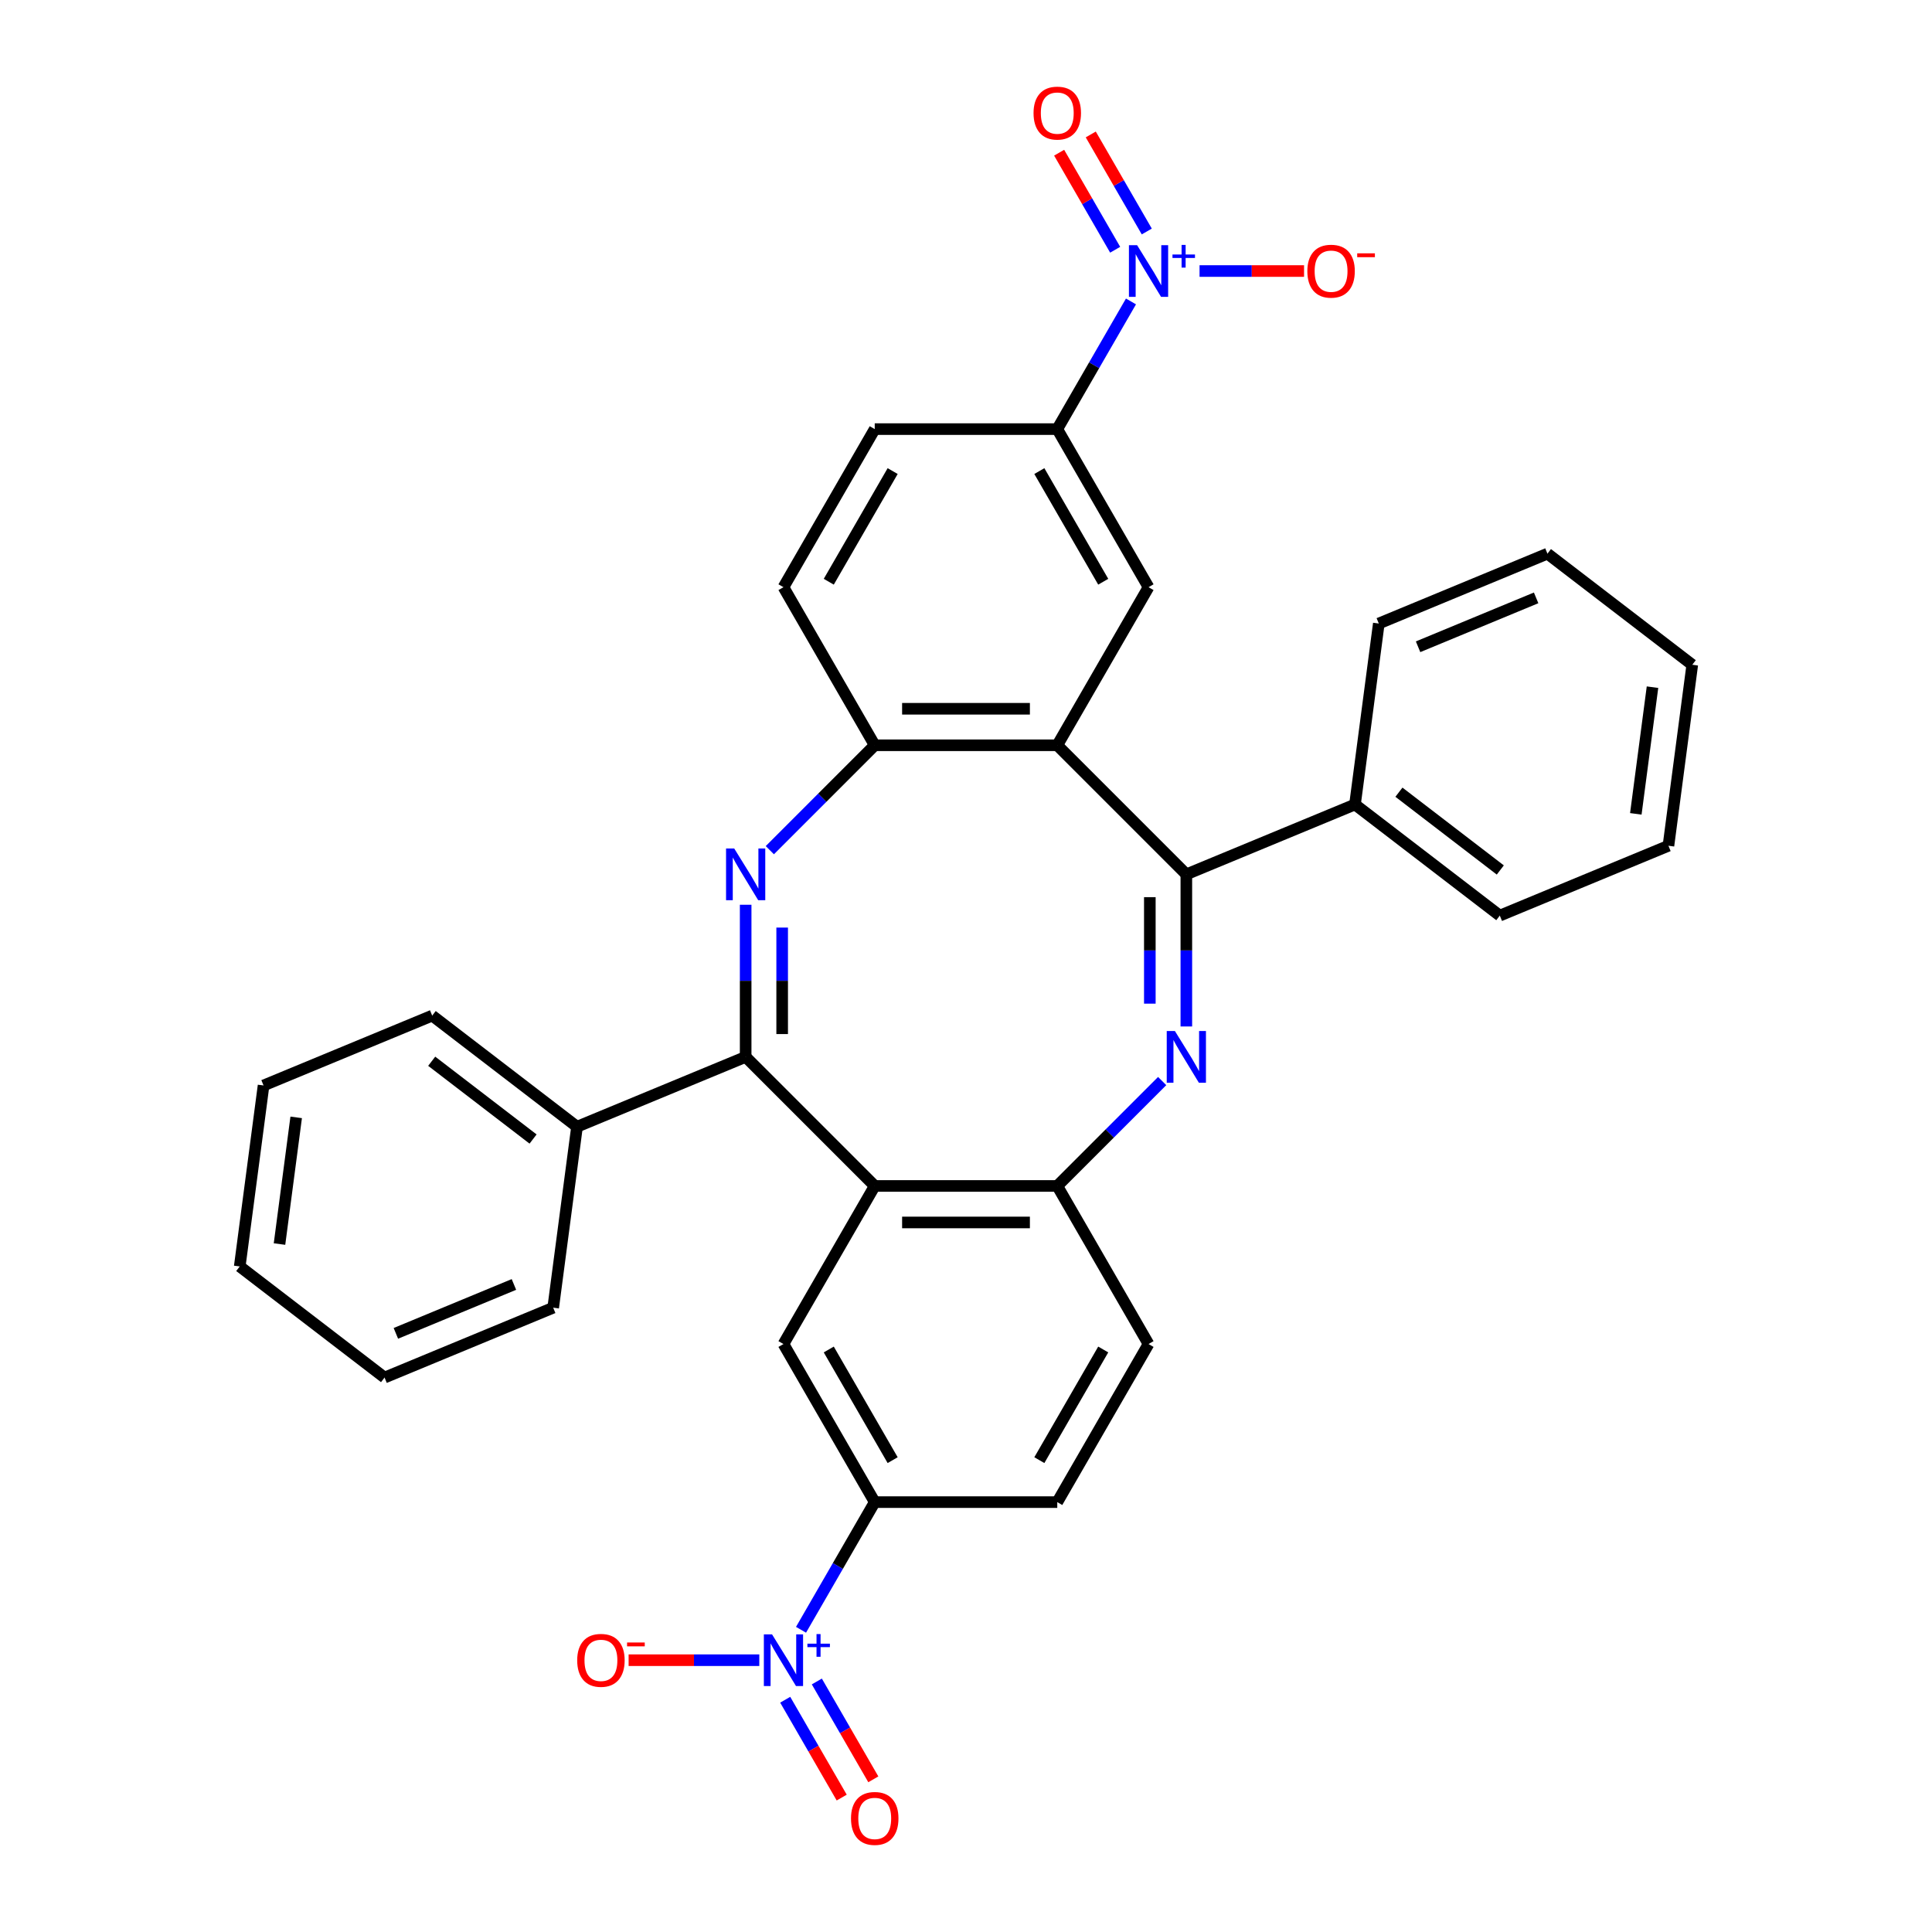 <?xml version='1.0' encoding='iso-8859-1'?>
<svg version='1.1' baseProfile='full'
              xmlns='http://www.w3.org/2000/svg'
                      xmlns:rdkit='http://www.rdkit.org/xml'
                      xmlns:xlink='http://www.w3.org/1999/xlink'
                  xml:space='preserve'
width='1000px' height='1000px' viewBox='0 0 1000 1000'>
<!-- END OF HEADER -->
<rect style='opacity:1.0;fill:#FFFFFF;stroke:none' width='1000' height='1000' x='0' y='0'> </rect>
<path class='bond-2' d='M 385.952,468.3 L 385.952,507.67' style='fill:none;fill-rule:evenodd;stroke:#0000FF;stroke-width:6px;stroke-linecap:butt;stroke-linejoin:miter;stroke-opacity:1' />
<path class='bond-2' d='M 385.952,507.67 L 385.952,547.04' style='fill:none;fill-rule:evenodd;stroke:#000000;stroke-width:6px;stroke-linecap:butt;stroke-linejoin:miter;stroke-opacity:1' />
<path class='bond-2' d='M 404.848,480.111 L 404.848,507.67' style='fill:none;fill-rule:evenodd;stroke:#0000FF;stroke-width:6px;stroke-linecap:butt;stroke-linejoin:miter;stroke-opacity:1' />
<path class='bond-2' d='M 404.848,507.67 L 404.848,535.229' style='fill:none;fill-rule:evenodd;stroke:#000000;stroke-width:6px;stroke-linecap:butt;stroke-linejoin:miter;stroke-opacity:1' />
<path class='bond-8' d='M 398.461,440.051 L 425.61,412.901' style='fill:none;fill-rule:evenodd;stroke:#0000FF;stroke-width:6px;stroke-linecap:butt;stroke-linejoin:miter;stroke-opacity:1' />
<path class='bond-8' d='M 425.61,412.901 L 452.76,385.752' style='fill:none;fill-rule:evenodd;stroke:#000000;stroke-width:6px;stroke-linecap:butt;stroke-linejoin:miter;stroke-opacity:1' />
<path class='bond-0' d='M 614.048,531.3 L 614.048,491.93' style='fill:none;fill-rule:evenodd;stroke:#0000FF;stroke-width:6px;stroke-linecap:butt;stroke-linejoin:miter;stroke-opacity:1' />
<path class='bond-0' d='M 614.048,491.93 L 614.048,452.56' style='fill:none;fill-rule:evenodd;stroke:#000000;stroke-width:6px;stroke-linecap:butt;stroke-linejoin:miter;stroke-opacity:1' />
<path class='bond-0' d='M 595.152,519.489 L 595.152,491.93' style='fill:none;fill-rule:evenodd;stroke:#0000FF;stroke-width:6px;stroke-linecap:butt;stroke-linejoin:miter;stroke-opacity:1' />
<path class='bond-0' d='M 595.152,491.93 L 595.152,464.371' style='fill:none;fill-rule:evenodd;stroke:#000000;stroke-width:6px;stroke-linecap:butt;stroke-linejoin:miter;stroke-opacity:1' />
<path class='bond-33' d='M 601.539,559.55 L 574.39,586.699' style='fill:none;fill-rule:evenodd;stroke:#0000FF;stroke-width:6px;stroke-linecap:butt;stroke-linejoin:miter;stroke-opacity:1' />
<path class='bond-33' d='M 574.39,586.699 L 547.24,613.848' style='fill:none;fill-rule:evenodd;stroke:#000000;stroke-width:6px;stroke-linecap:butt;stroke-linejoin:miter;stroke-opacity:1' />
<path class='bond-1' d='M 614.048,452.56 L 547.24,385.752' style='fill:none;fill-rule:evenodd;stroke:#000000;stroke-width:6px;stroke-linecap:butt;stroke-linejoin:miter;stroke-opacity:1' />
<path class='bond-18' d='M 614.048,452.56 L 701.337,416.404' style='fill:none;fill-rule:evenodd;stroke:#000000;stroke-width:6px;stroke-linecap:butt;stroke-linejoin:miter;stroke-opacity:1' />
<path class='bond-4' d='M 385.952,547.04 L 452.76,613.848' style='fill:none;fill-rule:evenodd;stroke:#000000;stroke-width:6px;stroke-linecap:butt;stroke-linejoin:miter;stroke-opacity:1' />
<path class='bond-17' d='M 385.952,547.04 L 298.663,583.197' style='fill:none;fill-rule:evenodd;stroke:#000000;stroke-width:6px;stroke-linecap:butt;stroke-linejoin:miter;stroke-opacity:1' />
<path class='bond-3' d='M 547.24,385.752 L 452.76,385.752' style='fill:none;fill-rule:evenodd;stroke:#000000;stroke-width:6px;stroke-linecap:butt;stroke-linejoin:miter;stroke-opacity:1' />
<path class='bond-3' d='M 533.068,366.856 L 466.932,366.856' style='fill:none;fill-rule:evenodd;stroke:#000000;stroke-width:6px;stroke-linecap:butt;stroke-linejoin:miter;stroke-opacity:1' />
<path class='bond-9' d='M 547.24,385.752 L 594.481,303.93' style='fill:none;fill-rule:evenodd;stroke:#000000;stroke-width:6px;stroke-linecap:butt;stroke-linejoin:miter;stroke-opacity:1' />
<path class='bond-7' d='M 452.76,613.848 L 547.24,613.848' style='fill:none;fill-rule:evenodd;stroke:#000000;stroke-width:6px;stroke-linecap:butt;stroke-linejoin:miter;stroke-opacity:1' />
<path class='bond-7' d='M 466.932,632.744 L 533.068,632.744' style='fill:none;fill-rule:evenodd;stroke:#000000;stroke-width:6px;stroke-linecap:butt;stroke-linejoin:miter;stroke-opacity:1' />
<path class='bond-10' d='M 452.76,613.848 L 405.519,695.671' style='fill:none;fill-rule:evenodd;stroke:#000000;stroke-width:6px;stroke-linecap:butt;stroke-linejoin:miter;stroke-opacity:1' />
<path class='bond-5' d='M 585.393,156.025 L 566.317,189.066' style='fill:none;fill-rule:evenodd;stroke:#0000FF;stroke-width:6px;stroke-linecap:butt;stroke-linejoin:miter;stroke-opacity:1' />
<path class='bond-5' d='M 566.317,189.066 L 547.24,222.107' style='fill:none;fill-rule:evenodd;stroke:#000000;stroke-width:6px;stroke-linecap:butt;stroke-linejoin:miter;stroke-opacity:1' />
<path class='bond-14' d='M 620.883,140.285 L 647.93,140.285' style='fill:none;fill-rule:evenodd;stroke:#0000FF;stroke-width:6px;stroke-linecap:butt;stroke-linejoin:miter;stroke-opacity:1' />
<path class='bond-14' d='M 647.93,140.285 L 674.977,140.285' style='fill:none;fill-rule:evenodd;stroke:#FF0000;stroke-width:6px;stroke-linecap:butt;stroke-linejoin:miter;stroke-opacity:1' />
<path class='bond-15' d='M 593.575,119.82 L 579.075,94.706' style='fill:none;fill-rule:evenodd;stroke:#0000FF;stroke-width:6px;stroke-linecap:butt;stroke-linejoin:miter;stroke-opacity:1' />
<path class='bond-15' d='M 579.075,94.706 L 564.575,69.591' style='fill:none;fill-rule:evenodd;stroke:#FF0000;stroke-width:6px;stroke-linecap:butt;stroke-linejoin:miter;stroke-opacity:1' />
<path class='bond-15' d='M 577.21,129.268 L 562.711,104.154' style='fill:none;fill-rule:evenodd;stroke:#0000FF;stroke-width:6px;stroke-linecap:butt;stroke-linejoin:miter;stroke-opacity:1' />
<path class='bond-15' d='M 562.711,104.154 L 548.211,79.039' style='fill:none;fill-rule:evenodd;stroke:#FF0000;stroke-width:6px;stroke-linecap:butt;stroke-linejoin:miter;stroke-opacity:1' />
<path class='bond-6' d='M 414.607,843.575 L 433.683,810.534' style='fill:none;fill-rule:evenodd;stroke:#0000FF;stroke-width:6px;stroke-linecap:butt;stroke-linejoin:miter;stroke-opacity:1' />
<path class='bond-6' d='M 433.683,810.534 L 452.76,777.493' style='fill:none;fill-rule:evenodd;stroke:#000000;stroke-width:6px;stroke-linecap:butt;stroke-linejoin:miter;stroke-opacity:1' />
<path class='bond-13' d='M 393.01,859.316 L 359.191,859.316' style='fill:none;fill-rule:evenodd;stroke:#0000FF;stroke-width:6px;stroke-linecap:butt;stroke-linejoin:miter;stroke-opacity:1' />
<path class='bond-13' d='M 359.191,859.316 L 325.371,859.316' style='fill:none;fill-rule:evenodd;stroke:#FF0000;stroke-width:6px;stroke-linecap:butt;stroke-linejoin:miter;stroke-opacity:1' />
<path class='bond-16' d='M 406.425,879.78 L 421.045,905.103' style='fill:none;fill-rule:evenodd;stroke:#0000FF;stroke-width:6px;stroke-linecap:butt;stroke-linejoin:miter;stroke-opacity:1' />
<path class='bond-16' d='M 421.045,905.103 L 435.665,930.425' style='fill:none;fill-rule:evenodd;stroke:#FF0000;stroke-width:6px;stroke-linecap:butt;stroke-linejoin:miter;stroke-opacity:1' />
<path class='bond-16' d='M 422.79,870.332 L 437.409,895.655' style='fill:none;fill-rule:evenodd;stroke:#0000FF;stroke-width:6px;stroke-linecap:butt;stroke-linejoin:miter;stroke-opacity:1' />
<path class='bond-16' d='M 437.409,895.655 L 452.029,920.977' style='fill:none;fill-rule:evenodd;stroke:#FF0000;stroke-width:6px;stroke-linecap:butt;stroke-linejoin:miter;stroke-opacity:1' />
<path class='bond-20' d='M 547.24,613.848 L 594.481,695.671' style='fill:none;fill-rule:evenodd;stroke:#000000;stroke-width:6px;stroke-linecap:butt;stroke-linejoin:miter;stroke-opacity:1' />
<path class='bond-19' d='M 452.76,385.752 L 405.519,303.93' style='fill:none;fill-rule:evenodd;stroke:#000000;stroke-width:6px;stroke-linecap:butt;stroke-linejoin:miter;stroke-opacity:1' />
<path class='bond-34' d='M 594.481,303.93 L 547.24,222.107' style='fill:none;fill-rule:evenodd;stroke:#000000;stroke-width:6px;stroke-linecap:butt;stroke-linejoin:miter;stroke-opacity:1' />
<path class='bond-34' d='M 571.03,301.104 L 537.962,243.829' style='fill:none;fill-rule:evenodd;stroke:#000000;stroke-width:6px;stroke-linecap:butt;stroke-linejoin:miter;stroke-opacity:1' />
<path class='bond-12' d='M 405.519,695.671 L 452.76,777.493' style='fill:none;fill-rule:evenodd;stroke:#000000;stroke-width:6px;stroke-linecap:butt;stroke-linejoin:miter;stroke-opacity:1' />
<path class='bond-12' d='M 428.97,698.496 L 462.038,755.772' style='fill:none;fill-rule:evenodd;stroke:#000000;stroke-width:6px;stroke-linecap:butt;stroke-linejoin:miter;stroke-opacity:1' />
<path class='bond-11' d='M 547.24,222.107 L 452.76,222.107' style='fill:none;fill-rule:evenodd;stroke:#000000;stroke-width:6px;stroke-linecap:butt;stroke-linejoin:miter;stroke-opacity:1' />
<path class='bond-21' d='M 452.76,777.493 L 547.24,777.493' style='fill:none;fill-rule:evenodd;stroke:#000000;stroke-width:6px;stroke-linecap:butt;stroke-linejoin:miter;stroke-opacity:1' />
<path class='bond-23' d='M 298.663,583.197 L 223.707,525.68' style='fill:none;fill-rule:evenodd;stroke:#000000;stroke-width:6px;stroke-linecap:butt;stroke-linejoin:miter;stroke-opacity:1' />
<path class='bond-23' d='M 275.917,589.56 L 223.447,549.299' style='fill:none;fill-rule:evenodd;stroke:#000000;stroke-width:6px;stroke-linecap:butt;stroke-linejoin:miter;stroke-opacity:1' />
<path class='bond-25' d='M 298.663,583.197 L 286.331,676.869' style='fill:none;fill-rule:evenodd;stroke:#000000;stroke-width:6px;stroke-linecap:butt;stroke-linejoin:miter;stroke-opacity:1' />
<path class='bond-24' d='M 701.337,416.404 L 776.293,473.92' style='fill:none;fill-rule:evenodd;stroke:#000000;stroke-width:6px;stroke-linecap:butt;stroke-linejoin:miter;stroke-opacity:1' />
<path class='bond-24' d='M 724.083,410.04 L 776.553,450.301' style='fill:none;fill-rule:evenodd;stroke:#000000;stroke-width:6px;stroke-linecap:butt;stroke-linejoin:miter;stroke-opacity:1' />
<path class='bond-26' d='M 701.337,416.404 L 713.669,322.732' style='fill:none;fill-rule:evenodd;stroke:#000000;stroke-width:6px;stroke-linecap:butt;stroke-linejoin:miter;stroke-opacity:1' />
<path class='bond-22' d='M 405.519,303.93 L 452.76,222.107' style='fill:none;fill-rule:evenodd;stroke:#000000;stroke-width:6px;stroke-linecap:butt;stroke-linejoin:miter;stroke-opacity:1' />
<path class='bond-22' d='M 428.97,301.104 L 462.038,243.829' style='fill:none;fill-rule:evenodd;stroke:#000000;stroke-width:6px;stroke-linecap:butt;stroke-linejoin:miter;stroke-opacity:1' />
<path class='bond-36' d='M 594.481,695.671 L 547.24,777.493' style='fill:none;fill-rule:evenodd;stroke:#000000;stroke-width:6px;stroke-linecap:butt;stroke-linejoin:miter;stroke-opacity:1' />
<path class='bond-36' d='M 571.03,698.496 L 537.962,755.772' style='fill:none;fill-rule:evenodd;stroke:#000000;stroke-width:6px;stroke-linecap:butt;stroke-linejoin:miter;stroke-opacity:1' />
<path class='bond-29' d='M 223.707,525.68 L 136.418,561.837' style='fill:none;fill-rule:evenodd;stroke:#000000;stroke-width:6px;stroke-linecap:butt;stroke-linejoin:miter;stroke-opacity:1' />
<path class='bond-28' d='M 776.293,473.92 L 863.582,437.764' style='fill:none;fill-rule:evenodd;stroke:#000000;stroke-width:6px;stroke-linecap:butt;stroke-linejoin:miter;stroke-opacity:1' />
<path class='bond-30' d='M 286.331,676.869 L 199.043,713.025' style='fill:none;fill-rule:evenodd;stroke:#000000;stroke-width:6px;stroke-linecap:butt;stroke-linejoin:miter;stroke-opacity:1' />
<path class='bond-30' d='M 266.007,664.834 L 204.905,690.144' style='fill:none;fill-rule:evenodd;stroke:#000000;stroke-width:6px;stroke-linecap:butt;stroke-linejoin:miter;stroke-opacity:1' />
<path class='bond-27' d='M 713.669,322.732 L 800.957,286.575' style='fill:none;fill-rule:evenodd;stroke:#000000;stroke-width:6px;stroke-linecap:butt;stroke-linejoin:miter;stroke-opacity:1' />
<path class='bond-27' d='M 733.993,334.766 L 795.095,309.457' style='fill:none;fill-rule:evenodd;stroke:#000000;stroke-width:6px;stroke-linecap:butt;stroke-linejoin:miter;stroke-opacity:1' />
<path class='bond-32' d='M 800.957,286.575 L 875.914,344.092' style='fill:none;fill-rule:evenodd;stroke:#000000;stroke-width:6px;stroke-linecap:butt;stroke-linejoin:miter;stroke-opacity:1' />
<path class='bond-37' d='M 863.582,437.764 L 875.914,344.092' style='fill:none;fill-rule:evenodd;stroke:#000000;stroke-width:6px;stroke-linecap:butt;stroke-linejoin:miter;stroke-opacity:1' />
<path class='bond-37' d='M 846.697,421.246 L 855.33,355.676' style='fill:none;fill-rule:evenodd;stroke:#000000;stroke-width:6px;stroke-linecap:butt;stroke-linejoin:miter;stroke-opacity:1' />
<path class='bond-35' d='M 136.418,561.837 L 124.086,655.509' style='fill:none;fill-rule:evenodd;stroke:#000000;stroke-width:6px;stroke-linecap:butt;stroke-linejoin:miter;stroke-opacity:1' />
<path class='bond-35' d='M 153.303,578.354 L 144.67,643.924' style='fill:none;fill-rule:evenodd;stroke:#000000;stroke-width:6px;stroke-linecap:butt;stroke-linejoin:miter;stroke-opacity:1' />
<path class='bond-31' d='M 199.043,713.025 L 124.086,655.509' style='fill:none;fill-rule:evenodd;stroke:#000000;stroke-width:6px;stroke-linecap:butt;stroke-linejoin:miter;stroke-opacity:1' />
<path  class='atom-0' d='M 380.037 439.181
L 388.805 453.354
Q 389.674 454.752, 391.073 457.284
Q 392.471 459.816, 392.547 459.967
L 392.547 439.181
L 396.099 439.181
L 396.099 465.938
L 392.433 465.938
L 383.023 450.444
Q 381.927 448.63, 380.756 446.551
Q 379.622 444.472, 379.282 443.83
L 379.282 465.938
L 375.805 465.938
L 375.805 439.181
L 380.037 439.181
' fill='#0000FF'/>
<path  class='atom-1' d='M 608.134 533.662
L 616.901 547.834
Q 617.771 549.232, 619.169 551.764
Q 620.567 554.297, 620.643 554.448
L 620.643 533.662
L 624.195 533.662
L 624.195 560.419
L 620.529 560.419
L 611.119 544.924
Q 610.023 543.11, 608.852 541.031
Q 607.718 538.953, 607.378 538.31
L 607.378 560.419
L 603.901 560.419
L 603.901 533.662
L 608.134 533.662
' fill='#0000FF'/>
<path  class='atom-6' d='M 588.566 126.906
L 597.334 141.078
Q 598.203 142.477, 599.601 145.009
Q 601 147.541, 601.075 147.692
L 601.075 126.906
L 604.628 126.906
L 604.628 153.663
L 600.962 153.663
L 591.552 138.168
Q 590.456 136.354, 589.284 134.276
Q 588.15 132.197, 587.81 131.555
L 587.81 153.663
L 584.333 153.663
L 584.333 126.906
L 588.566 126.906
' fill='#0000FF'/>
<path  class='atom-6' d='M 606.873 131.729
L 611.587 131.729
L 611.587 126.766
L 613.682 126.766
L 613.682 131.729
L 618.521 131.729
L 618.521 133.525
L 613.682 133.525
L 613.682 138.514
L 611.587 138.514
L 611.587 133.525
L 606.873 133.525
L 606.873 131.729
' fill='#0000FF'/>
<path  class='atom-7' d='M 399.605 845.937
L 408.373 860.109
Q 409.242 861.508, 410.64 864.04
Q 412.039 866.572, 412.114 866.723
L 412.114 845.937
L 415.667 845.937
L 415.667 872.694
L 412.001 872.694
L 402.591 857.199
Q 401.495 855.385, 400.323 853.307
Q 399.189 851.228, 398.849 850.586
L 398.849 872.694
L 395.372 872.694
L 395.372 845.937
L 399.605 845.937
' fill='#0000FF'/>
<path  class='atom-7' d='M 417.912 850.76
L 422.626 850.76
L 422.626 845.797
L 424.721 845.797
L 424.721 850.76
L 429.56 850.76
L 429.56 852.556
L 424.721 852.556
L 424.721 857.545
L 422.626 857.545
L 422.626 852.556
L 417.912 852.556
L 417.912 850.76
' fill='#0000FF'/>
<path  class='atom-14' d='M 298.757 859.391
Q 298.757 852.967, 301.931 849.376
Q 305.106 845.786, 311.039 845.786
Q 316.972 845.786, 320.147 849.376
Q 323.321 852.967, 323.321 859.391
Q 323.321 865.892, 320.109 869.595
Q 316.897 873.261, 311.039 873.261
Q 305.143 873.261, 301.931 869.595
Q 298.757 865.929, 298.757 859.391
M 311.039 870.238
Q 315.121 870.238, 317.312 867.517
Q 319.542 864.758, 319.542 859.391
Q 319.542 854.138, 317.312 851.493
Q 315.121 848.81, 311.039 848.81
Q 306.957 848.81, 304.728 851.455
Q 302.536 854.1, 302.536 859.391
Q 302.536 864.796, 304.728 867.517
Q 306.957 870.238, 311.039 870.238
' fill='#FF0000'/>
<path  class='atom-14' d='M 324.569 850.153
L 333.723 850.153
L 333.723 852.149
L 324.569 852.149
L 324.569 850.153
' fill='#FF0000'/>
<path  class='atom-15' d='M 676.679 140.36
Q 676.679 133.935, 679.853 130.345
Q 683.028 126.755, 688.961 126.755
Q 694.894 126.755, 698.069 130.345
Q 701.243 133.935, 701.243 140.36
Q 701.243 146.86, 698.031 150.564
Q 694.819 154.23, 688.961 154.23
Q 683.065 154.23, 679.853 150.564
Q 676.679 146.898, 676.679 140.36
M 688.961 151.207
Q 693.043 151.207, 695.235 148.485
Q 697.464 145.727, 697.464 140.36
Q 697.464 135.107, 695.235 132.462
Q 693.043 129.778, 688.961 129.778
Q 684.879 129.778, 682.65 132.424
Q 680.458 135.069, 680.458 140.36
Q 680.458 145.764, 682.65 148.485
Q 684.879 151.207, 688.961 151.207
' fill='#FF0000'/>
<path  class='atom-15' d='M 702.491 131.122
L 711.645 131.122
L 711.645 133.118
L 702.491 133.118
L 702.491 131.122
' fill='#FF0000'/>
<path  class='atom-16' d='M 534.958 58.538
Q 534.958 52.113, 538.132 48.523
Q 541.307 44.932, 547.24 44.932
Q 553.174 44.932, 556.348 48.523
Q 559.523 52.113, 559.523 58.538
Q 559.523 65.038, 556.31 68.742
Q 553.098 72.407, 547.24 72.407
Q 541.345 72.407, 538.132 68.742
Q 534.958 65.076, 534.958 58.538
M 547.24 69.384
Q 551.322 69.384, 553.514 66.663
Q 555.743 63.904, 555.743 58.538
Q 555.743 53.285, 553.514 50.639
Q 551.322 47.956, 547.24 47.956
Q 543.159 47.956, 540.929 50.601
Q 538.737 53.247, 538.737 58.538
Q 538.737 63.942, 540.929 66.663
Q 543.159 69.384, 547.24 69.384
' fill='#FF0000'/>
<path  class='atom-17' d='M 440.477 941.214
Q 440.477 934.789, 443.652 931.199
Q 446.826 927.609, 452.76 927.609
Q 458.693 927.609, 461.868 931.199
Q 465.042 934.789, 465.042 941.214
Q 465.042 947.714, 461.83 951.418
Q 458.618 955.084, 452.76 955.084
Q 446.864 955.084, 443.652 951.418
Q 440.477 947.752, 440.477 941.214
M 452.76 952.06
Q 456.841 952.06, 459.033 949.339
Q 461.263 946.58, 461.263 941.214
Q 461.263 935.961, 459.033 933.315
Q 456.841 930.632, 452.76 930.632
Q 448.678 930.632, 446.448 933.278
Q 444.257 935.923, 444.257 941.214
Q 444.257 946.618, 446.448 949.339
Q 448.678 952.06, 452.76 952.06
' fill='#FF0000'/>
</svg>
